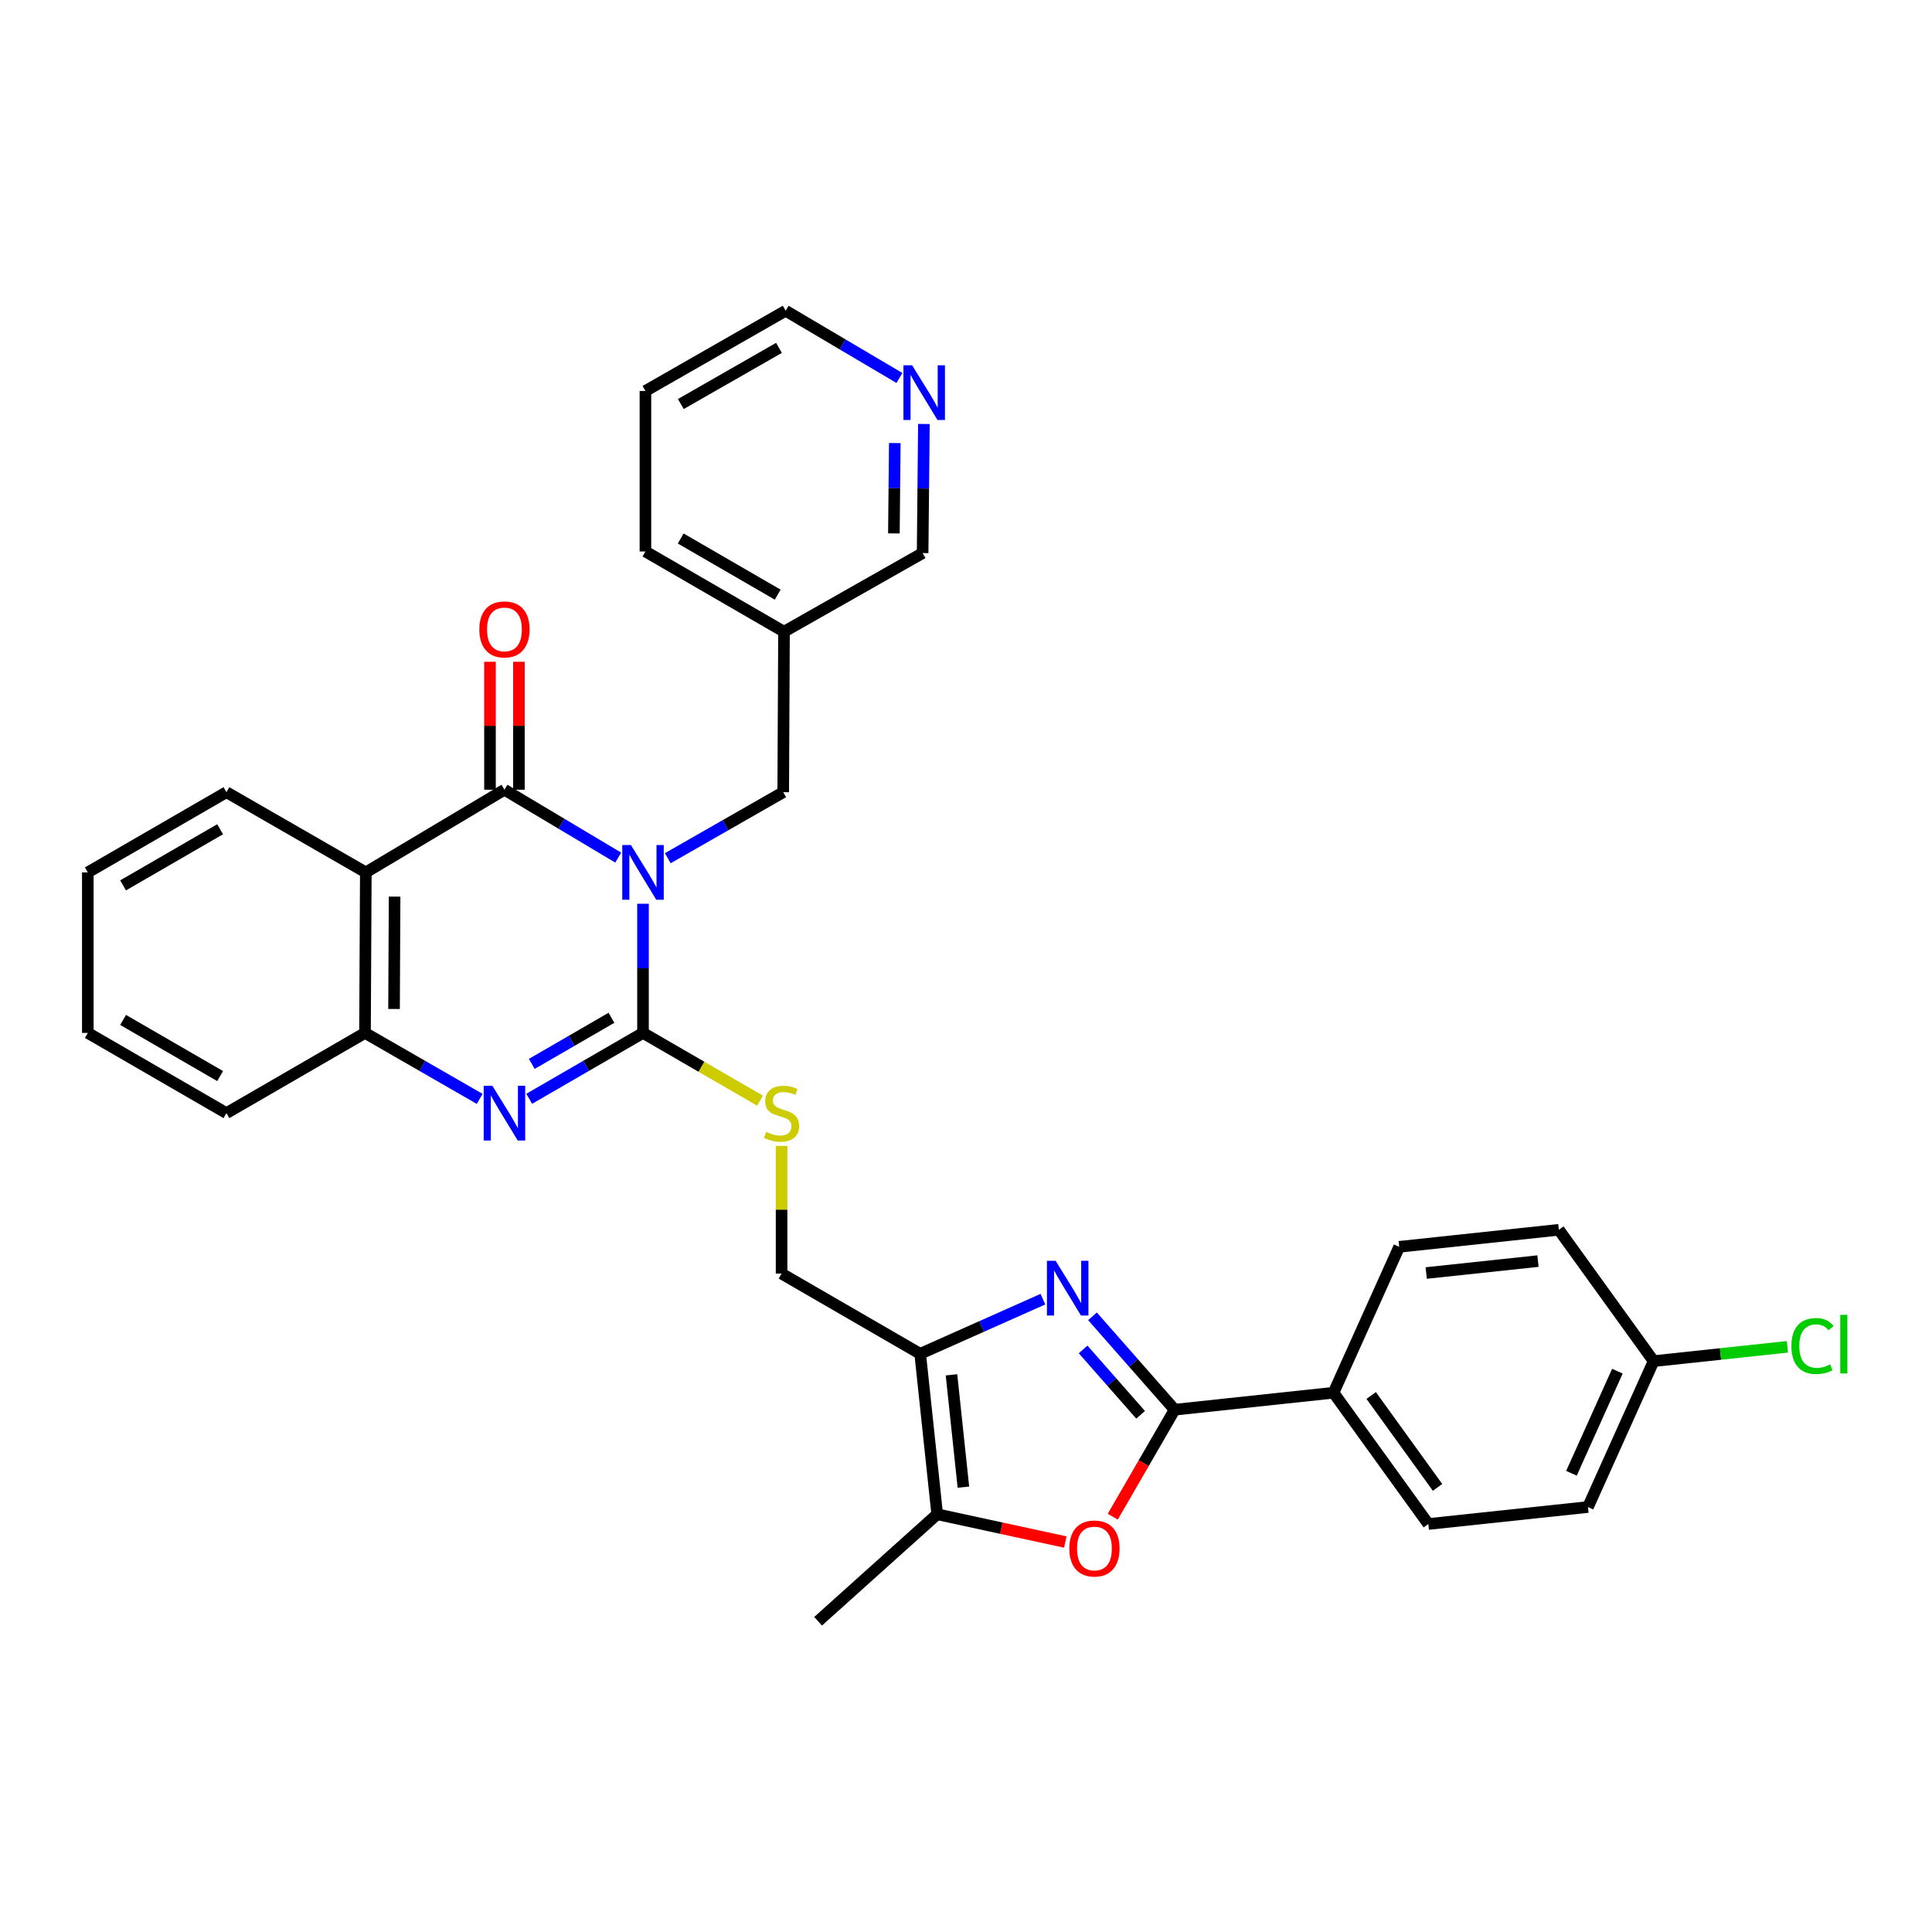 <?xml version='1.0' encoding='iso-8859-1'?>
<svg version='1.1' baseProfile='full'
              xmlns='http://www.w3.org/2000/svg'
                      xmlns:rdkit='http://www.rdkit.org/xml'
                      xmlns:xlink='http://www.w3.org/1999/xlink'
                  xml:space='preserve'
width='1000px' height='1000px' viewBox='0 0 1000 1000'>
<!-- END OF HEADER -->
<rect style='opacity:1.0;fill:#FFFFFF;stroke:none' width='1000' height='1000' x='0' y='0'> </rect>
<path class='bond-0' d='M 332.816,467.784 L 332.816,501.21' style='fill:none;fill-rule:evenodd;stroke:#0000FF;stroke-width:6px;stroke-linecap:butt;stroke-linejoin:miter;stroke-opacity:1' />
<path class='bond-0' d='M 332.816,501.21 L 332.816,534.636' style='fill:none;fill-rule:evenodd;stroke:#000000;stroke-width:6px;stroke-linecap:butt;stroke-linejoin:miter;stroke-opacity:1' />
<path class='bond-1' d='M 319.988,443.894 L 290.544,426.329' style='fill:none;fill-rule:evenodd;stroke:#0000FF;stroke-width:6px;stroke-linecap:butt;stroke-linejoin:miter;stroke-opacity:1' />
<path class='bond-1' d='M 290.544,426.329 L 261.1,408.763' style='fill:none;fill-rule:evenodd;stroke:#000000;stroke-width:6px;stroke-linecap:butt;stroke-linejoin:miter;stroke-opacity:1' />
<path class='bond-11' d='M 345.646,444.209 L 375.521,427.122' style='fill:none;fill-rule:evenodd;stroke:#0000FF;stroke-width:6px;stroke-linecap:butt;stroke-linejoin:miter;stroke-opacity:1' />
<path class='bond-11' d='M 375.521,427.122 L 405.396,410.035' style='fill:none;fill-rule:evenodd;stroke:#000000;stroke-width:6px;stroke-linecap:butt;stroke-linejoin:miter;stroke-opacity:1' />
<path class='bond-3' d='M 332.816,534.636 L 303.364,551.687' style='fill:none;fill-rule:evenodd;stroke:#000000;stroke-width:6px;stroke-linecap:butt;stroke-linejoin:miter;stroke-opacity:1' />
<path class='bond-3' d='M 303.364,551.687 L 273.912,568.738' style='fill:none;fill-rule:evenodd;stroke:#0000FF;stroke-width:6px;stroke-linecap:butt;stroke-linejoin:miter;stroke-opacity:1' />
<path class='bond-3' d='M 316.482,526.8 L 295.866,538.736' style='fill:none;fill-rule:evenodd;stroke:#000000;stroke-width:6px;stroke-linecap:butt;stroke-linejoin:miter;stroke-opacity:1' />
<path class='bond-3' d='M 295.866,538.736 L 275.25,550.672' style='fill:none;fill-rule:evenodd;stroke:#0000FF;stroke-width:6px;stroke-linecap:butt;stroke-linejoin:miter;stroke-opacity:1' />
<path class='bond-10' d='M 332.816,534.636 L 363.102,552.168' style='fill:none;fill-rule:evenodd;stroke:#000000;stroke-width:6px;stroke-linecap:butt;stroke-linejoin:miter;stroke-opacity:1' />
<path class='bond-10' d='M 363.102,552.168 L 393.388,569.7' style='fill:none;fill-rule:evenodd;stroke:#CCCC00;stroke-width:6px;stroke-linecap:butt;stroke-linejoin:miter;stroke-opacity:1' />
<path class='bond-5' d='M 261.1,408.763 L 189.343,451.547' style='fill:none;fill-rule:evenodd;stroke:#000000;stroke-width:6px;stroke-linecap:butt;stroke-linejoin:miter;stroke-opacity:1' />
<path class='bond-14' d='M 268.583,408.763 L 268.583,375.65' style='fill:none;fill-rule:evenodd;stroke:#000000;stroke-width:6px;stroke-linecap:butt;stroke-linejoin:miter;stroke-opacity:1' />
<path class='bond-14' d='M 268.583,375.65 L 268.583,342.536' style='fill:none;fill-rule:evenodd;stroke:#FF0000;stroke-width:6px;stroke-linecap:butt;stroke-linejoin:miter;stroke-opacity:1' />
<path class='bond-14' d='M 253.618,408.763 L 253.618,375.65' style='fill:none;fill-rule:evenodd;stroke:#000000;stroke-width:6px;stroke-linecap:butt;stroke-linejoin:miter;stroke-opacity:1' />
<path class='bond-14' d='M 253.618,375.65 L 253.618,342.536' style='fill:none;fill-rule:evenodd;stroke:#FF0000;stroke-width:6px;stroke-linecap:butt;stroke-linejoin:miter;stroke-opacity:1' />
<path class='bond-2' d='M 539.806,672.448 L 508.047,686.589' style='fill:none;fill-rule:evenodd;stroke:#0000FF;stroke-width:6px;stroke-linecap:butt;stroke-linejoin:miter;stroke-opacity:1' />
<path class='bond-2' d='M 508.047,686.589 L 476.289,700.731' style='fill:none;fill-rule:evenodd;stroke:#000000;stroke-width:6px;stroke-linecap:butt;stroke-linejoin:miter;stroke-opacity:1' />
<path class='bond-4' d='M 565.471,681.327 L 586.73,705.495' style='fill:none;fill-rule:evenodd;stroke:#0000FF;stroke-width:6px;stroke-linecap:butt;stroke-linejoin:miter;stroke-opacity:1' />
<path class='bond-4' d='M 586.73,705.495 L 607.989,729.663' style='fill:none;fill-rule:evenodd;stroke:#000000;stroke-width:6px;stroke-linecap:butt;stroke-linejoin:miter;stroke-opacity:1' />
<path class='bond-4' d='M 560.612,698.461 L 575.494,715.379' style='fill:none;fill-rule:evenodd;stroke:#0000FF;stroke-width:6px;stroke-linecap:butt;stroke-linejoin:miter;stroke-opacity:1' />
<path class='bond-4' d='M 575.494,715.379 L 590.375,732.297' style='fill:none;fill-rule:evenodd;stroke:#000000;stroke-width:6px;stroke-linecap:butt;stroke-linejoin:miter;stroke-opacity:1' />
<path class='bond-32' d='M 248.279,568.779 L 218.603,551.707' style='fill:none;fill-rule:evenodd;stroke:#0000FF;stroke-width:6px;stroke-linecap:butt;stroke-linejoin:miter;stroke-opacity:1' />
<path class='bond-32' d='M 218.603,551.707 L 188.927,534.636' style='fill:none;fill-rule:evenodd;stroke:#000000;stroke-width:6px;stroke-linecap:butt;stroke-linejoin:miter;stroke-opacity:1' />
<path class='bond-12' d='M 607.989,729.663 L 690.23,720.875' style='fill:none;fill-rule:evenodd;stroke:#000000;stroke-width:6px;stroke-linecap:butt;stroke-linejoin:miter;stroke-opacity:1' />
<path class='bond-35' d='M 607.989,729.663 L 591.975,757.345' style='fill:none;fill-rule:evenodd;stroke:#000000;stroke-width:6px;stroke-linecap:butt;stroke-linejoin:miter;stroke-opacity:1' />
<path class='bond-35' d='M 591.975,757.345 L 575.961,785.028' style='fill:none;fill-rule:evenodd;stroke:#FF0000;stroke-width:6px;stroke-linecap:butt;stroke-linejoin:miter;stroke-opacity:1' />
<path class='bond-9' d='M 189.343,451.547 L 188.927,534.636' style='fill:none;fill-rule:evenodd;stroke:#000000;stroke-width:6px;stroke-linecap:butt;stroke-linejoin:miter;stroke-opacity:1' />
<path class='bond-9' d='M 204.246,464.085 L 203.955,522.247' style='fill:none;fill-rule:evenodd;stroke:#000000;stroke-width:6px;stroke-linecap:butt;stroke-linejoin:miter;stroke-opacity:1' />
<path class='bond-20' d='M 189.343,451.547 L 117.203,410.035' style='fill:none;fill-rule:evenodd;stroke:#000000;stroke-width:6px;stroke-linecap:butt;stroke-linejoin:miter;stroke-opacity:1' />
<path class='bond-6' d='M 476.289,700.731 L 404.54,659.203' style='fill:none;fill-rule:evenodd;stroke:#000000;stroke-width:6px;stroke-linecap:butt;stroke-linejoin:miter;stroke-opacity:1' />
<path class='bond-8' d='M 476.289,700.731 L 485.093,783.778' style='fill:none;fill-rule:evenodd;stroke:#000000;stroke-width:6px;stroke-linecap:butt;stroke-linejoin:miter;stroke-opacity:1' />
<path class='bond-8' d='M 492.491,711.61 L 498.654,769.743' style='fill:none;fill-rule:evenodd;stroke:#000000;stroke-width:6px;stroke-linecap:butt;stroke-linejoin:miter;stroke-opacity:1' />
<path class='bond-7' d='M 551.396,798.151 L 518.245,790.965' style='fill:none;fill-rule:evenodd;stroke:#FF0000;stroke-width:6px;stroke-linecap:butt;stroke-linejoin:miter;stroke-opacity:1' />
<path class='bond-7' d='M 518.245,790.965 L 485.093,783.778' style='fill:none;fill-rule:evenodd;stroke:#000000;stroke-width:6px;stroke-linecap:butt;stroke-linejoin:miter;stroke-opacity:1' />
<path class='bond-24' d='M 485.093,783.778 L 423.446,839.157' style='fill:none;fill-rule:evenodd;stroke:#000000;stroke-width:6px;stroke-linecap:butt;stroke-linejoin:miter;stroke-opacity:1' />
<path class='bond-26' d='M 188.927,534.636 L 117.203,576.155' style='fill:none;fill-rule:evenodd;stroke:#000000;stroke-width:6px;stroke-linecap:butt;stroke-linejoin:miter;stroke-opacity:1' />
<path class='bond-13' d='M 404.54,593.111 L 404.54,626.157' style='fill:none;fill-rule:evenodd;stroke:#CCCC00;stroke-width:6px;stroke-linecap:butt;stroke-linejoin:miter;stroke-opacity:1' />
<path class='bond-13' d='M 404.54,626.157 L 404.54,659.203' style='fill:none;fill-rule:evenodd;stroke:#000000;stroke-width:6px;stroke-linecap:butt;stroke-linejoin:miter;stroke-opacity:1' />
<path class='bond-16' d='M 405.396,410.035 L 405.795,326.971' style='fill:none;fill-rule:evenodd;stroke:#000000;stroke-width:6px;stroke-linecap:butt;stroke-linejoin:miter;stroke-opacity:1' />
<path class='bond-17' d='M 690.23,720.875 L 739.299,788.825' style='fill:none;fill-rule:evenodd;stroke:#000000;stroke-width:6px;stroke-linecap:butt;stroke-linejoin:miter;stroke-opacity:1' />
<path class='bond-17' d='M 709.723,722.306 L 744.071,769.871' style='fill:none;fill-rule:evenodd;stroke:#000000;stroke-width:6px;stroke-linecap:butt;stroke-linejoin:miter;stroke-opacity:1' />
<path class='bond-18' d='M 690.23,720.875 L 724.226,645.352' style='fill:none;fill-rule:evenodd;stroke:#000000;stroke-width:6px;stroke-linecap:butt;stroke-linejoin:miter;stroke-opacity:1' />
<path class='bond-15' d='M 478.206,219.455 L 477.875,252.861' style='fill:none;fill-rule:evenodd;stroke:#0000FF;stroke-width:6px;stroke-linecap:butt;stroke-linejoin:miter;stroke-opacity:1' />
<path class='bond-15' d='M 477.875,252.861 L 477.544,286.266' style='fill:none;fill-rule:evenodd;stroke:#000000;stroke-width:6px;stroke-linecap:butt;stroke-linejoin:miter;stroke-opacity:1' />
<path class='bond-15' d='M 463.143,229.329 L 462.911,252.712' style='fill:none;fill-rule:evenodd;stroke:#0000FF;stroke-width:6px;stroke-linecap:butt;stroke-linejoin:miter;stroke-opacity:1' />
<path class='bond-15' d='M 462.911,252.712 L 462.679,276.096' style='fill:none;fill-rule:evenodd;stroke:#000000;stroke-width:6px;stroke-linecap:butt;stroke-linejoin:miter;stroke-opacity:1' />
<path class='bond-33' d='M 465.545,195.642 L 436.098,178.243' style='fill:none;fill-rule:evenodd;stroke:#0000FF;stroke-width:6px;stroke-linecap:butt;stroke-linejoin:miter;stroke-opacity:1' />
<path class='bond-33' d='M 436.098,178.243 L 406.652,160.843' style='fill:none;fill-rule:evenodd;stroke:#000000;stroke-width:6px;stroke-linecap:butt;stroke-linejoin:miter;stroke-opacity:1' />
<path class='bond-25' d='M 405.795,326.971 L 477.544,286.266' style='fill:none;fill-rule:evenodd;stroke:#000000;stroke-width:6px;stroke-linecap:butt;stroke-linejoin:miter;stroke-opacity:1' />
<path class='bond-28' d='M 405.795,326.971 L 334.071,285.443' style='fill:none;fill-rule:evenodd;stroke:#000000;stroke-width:6px;stroke-linecap:butt;stroke-linejoin:miter;stroke-opacity:1' />
<path class='bond-28' d='M 402.535,307.791 L 352.328,278.722' style='fill:none;fill-rule:evenodd;stroke:#000000;stroke-width:6px;stroke-linecap:butt;stroke-linejoin:miter;stroke-opacity:1' />
<path class='bond-22' d='M 739.299,788.825 L 821.931,780.029' style='fill:none;fill-rule:evenodd;stroke:#000000;stroke-width:6px;stroke-linecap:butt;stroke-linejoin:miter;stroke-opacity:1' />
<path class='bond-21' d='M 724.226,645.352 L 806.858,636.539' style='fill:none;fill-rule:evenodd;stroke:#000000;stroke-width:6px;stroke-linecap:butt;stroke-linejoin:miter;stroke-opacity:1' />
<path class='bond-21' d='M 738.208,658.911 L 796.05,652.742' style='fill:none;fill-rule:evenodd;stroke:#000000;stroke-width:6px;stroke-linecap:butt;stroke-linejoin:miter;stroke-opacity:1' />
<path class='bond-19' d='M 855.91,704.522 L 806.858,636.539' style='fill:none;fill-rule:evenodd;stroke:#000000;stroke-width:6px;stroke-linecap:butt;stroke-linejoin:miter;stroke-opacity:1' />
<path class='bond-23' d='M 855.91,704.522 L 890.536,700.818' style='fill:none;fill-rule:evenodd;stroke:#000000;stroke-width:6px;stroke-linecap:butt;stroke-linejoin:miter;stroke-opacity:1' />
<path class='bond-23' d='M 890.536,700.818 L 925.163,697.115' style='fill:none;fill-rule:evenodd;stroke:#00CC00;stroke-width:6px;stroke-linecap:butt;stroke-linejoin:miter;stroke-opacity:1' />
<path class='bond-36' d='M 855.91,704.522 L 821.931,780.029' style='fill:none;fill-rule:evenodd;stroke:#000000;stroke-width:6px;stroke-linecap:butt;stroke-linejoin:miter;stroke-opacity:1' />
<path class='bond-36' d='M 837.166,709.707 L 813.381,762.561' style='fill:none;fill-rule:evenodd;stroke:#000000;stroke-width:6px;stroke-linecap:butt;stroke-linejoin:miter;stroke-opacity:1' />
<path class='bond-29' d='M 117.203,410.035 L 45.455,451.547' style='fill:none;fill-rule:evenodd;stroke:#000000;stroke-width:6px;stroke-linecap:butt;stroke-linejoin:miter;stroke-opacity:1' />
<path class='bond-29' d='M 113.935,429.215 L 63.711,458.273' style='fill:none;fill-rule:evenodd;stroke:#000000;stroke-width:6px;stroke-linecap:butt;stroke-linejoin:miter;stroke-opacity:1' />
<path class='bond-34' d='M 117.203,576.155 L 45.455,534.636' style='fill:none;fill-rule:evenodd;stroke:#000000;stroke-width:6px;stroke-linecap:butt;stroke-linejoin:miter;stroke-opacity:1' />
<path class='bond-34' d='M 113.937,556.975 L 63.712,527.911' style='fill:none;fill-rule:evenodd;stroke:#000000;stroke-width:6px;stroke-linecap:butt;stroke-linejoin:miter;stroke-opacity:1' />
<path class='bond-27' d='M 406.652,160.843 L 334.071,202.371' style='fill:none;fill-rule:evenodd;stroke:#000000;stroke-width:6px;stroke-linecap:butt;stroke-linejoin:miter;stroke-opacity:1' />
<path class='bond-27' d='M 403.197,180.061 L 352.39,209.131' style='fill:none;fill-rule:evenodd;stroke:#000000;stroke-width:6px;stroke-linecap:butt;stroke-linejoin:miter;stroke-opacity:1' />
<path class='bond-30' d='M 334.071,285.443 L 334.071,202.371' style='fill:none;fill-rule:evenodd;stroke:#000000;stroke-width:6px;stroke-linecap:butt;stroke-linejoin:miter;stroke-opacity:1' />
<path class='bond-31' d='M 45.455,451.547 L 45.455,534.636' style='fill:none;fill-rule:evenodd;stroke:#000000;stroke-width:6px;stroke-linecap:butt;stroke-linejoin:miter;stroke-opacity:1' />
<path  class='atom-0' d='M 326.556 437.387
L 335.836 452.387
Q 336.756 453.867, 338.236 456.547
Q 339.716 459.227, 339.796 459.387
L 339.796 437.387
L 343.556 437.387
L 343.556 465.707
L 339.676 465.707
L 329.716 449.307
Q 328.556 447.387, 327.316 445.187
Q 326.116 442.987, 325.756 442.307
L 325.756 465.707
L 322.076 465.707
L 322.076 437.387
L 326.556 437.387
' fill='#0000FF'/>
<path  class='atom-3' d='M 546.375 652.575
L 555.655 667.575
Q 556.575 669.055, 558.055 671.735
Q 559.535 674.415, 559.615 674.575
L 559.615 652.575
L 563.375 652.575
L 563.375 680.895
L 559.495 680.895
L 549.535 664.495
Q 548.375 662.575, 547.135 660.375
Q 545.935 658.175, 545.575 657.495
L 545.575 680.895
L 541.895 680.895
L 541.895 652.575
L 546.375 652.575
' fill='#0000FF'/>
<path  class='atom-4' d='M 254.84 561.995
L 264.12 576.995
Q 265.04 578.475, 266.52 581.155
Q 268 583.835, 268.08 583.995
L 268.08 561.995
L 271.84 561.995
L 271.84 590.315
L 267.96 590.315
L 258 573.915
Q 256.84 571.995, 255.6 569.795
Q 254.4 567.595, 254.04 566.915
L 254.04 590.315
L 250.36 590.315
L 250.36 561.995
L 254.84 561.995
' fill='#0000FF'/>
<path  class='atom-8' d='M 553.478 801.5
Q 553.478 794.7, 556.838 790.9
Q 560.198 787.1, 566.478 787.1
Q 572.758 787.1, 576.118 790.9
Q 579.478 794.7, 579.478 801.5
Q 579.478 808.38, 576.078 812.3
Q 572.678 816.18, 566.478 816.18
Q 560.238 816.18, 556.838 812.3
Q 553.478 808.42, 553.478 801.5
M 566.478 812.98
Q 570.798 812.98, 573.118 810.1
Q 575.478 807.18, 575.478 801.5
Q 575.478 795.94, 573.118 793.14
Q 570.798 790.3, 566.478 790.3
Q 562.158 790.3, 559.798 793.1
Q 557.478 795.9, 557.478 801.5
Q 557.478 807.22, 559.798 810.1
Q 562.158 812.98, 566.478 812.98
' fill='#FF0000'/>
<path  class='atom-11' d='M 396.54 585.875
Q 396.86 585.995, 398.18 586.555
Q 399.5 587.115, 400.94 587.475
Q 402.42 587.795, 403.86 587.795
Q 406.54 587.795, 408.1 586.515
Q 409.66 585.195, 409.66 582.915
Q 409.66 581.355, 408.86 580.395
Q 408.1 579.435, 406.9 578.915
Q 405.7 578.395, 403.7 577.795
Q 401.18 577.035, 399.66 576.315
Q 398.18 575.595, 397.1 574.075
Q 396.06 572.555, 396.06 569.995
Q 396.06 566.435, 398.46 564.235
Q 400.9 562.035, 405.7 562.035
Q 408.98 562.035, 412.7 563.595
L 411.78 566.675
Q 408.38 565.275, 405.82 565.275
Q 403.06 565.275, 401.54 566.435
Q 400.02 567.555, 400.06 569.515
Q 400.06 571.035, 400.82 571.955
Q 401.62 572.875, 402.74 573.395
Q 403.9 573.915, 405.82 574.515
Q 408.38 575.315, 409.9 576.115
Q 411.42 576.915, 412.5 578.555
Q 413.62 580.155, 413.62 582.915
Q 413.62 586.835, 410.98 588.955
Q 408.38 591.035, 404.02 591.035
Q 401.5 591.035, 399.58 590.475
Q 397.7 589.955, 395.46 589.035
L 396.54 585.875
' fill='#CCCC00'/>
<path  class='atom-15' d='M 248.1 325.779
Q 248.1 318.979, 251.46 315.179
Q 254.82 311.379, 261.1 311.379
Q 267.38 311.379, 270.74 315.179
Q 274.1 318.979, 274.1 325.779
Q 274.1 332.659, 270.7 336.579
Q 267.3 340.459, 261.1 340.459
Q 254.86 340.459, 251.46 336.579
Q 248.1 332.699, 248.1 325.779
M 261.1 337.259
Q 265.42 337.259, 267.74 334.379
Q 270.1 331.459, 270.1 325.779
Q 270.1 320.219, 267.74 317.419
Q 265.42 314.579, 261.1 314.579
Q 256.78 314.579, 254.42 317.379
Q 252.1 320.179, 252.1 325.779
Q 252.1 331.499, 254.42 334.379
Q 256.78 337.259, 261.1 337.259
' fill='#FF0000'/>
<path  class='atom-16' d='M 472.107 189.059
L 481.387 204.059
Q 482.307 205.539, 483.787 208.219
Q 485.267 210.899, 485.347 211.059
L 485.347 189.059
L 489.107 189.059
L 489.107 217.379
L 485.227 217.379
L 475.267 200.979
Q 474.107 199.059, 472.867 196.859
Q 471.667 194.659, 471.307 193.979
L 471.307 217.379
L 467.627 217.379
L 467.627 189.059
L 472.107 189.059
' fill='#0000FF'/>
<path  class='atom-24' d='M 927.231 696.706
Q 927.231 689.666, 930.511 685.986
Q 933.831 682.266, 940.111 682.266
Q 945.951 682.266, 949.071 686.386
L 946.431 688.546
Q 944.151 685.546, 940.111 685.546
Q 935.831 685.546, 933.551 688.426
Q 931.311 691.266, 931.311 696.706
Q 931.311 702.306, 933.631 705.186
Q 935.991 708.066, 940.551 708.066
Q 943.671 708.066, 947.311 706.186
L 948.431 709.186
Q 946.951 710.146, 944.711 710.706
Q 942.471 711.266, 939.991 711.266
Q 933.831 711.266, 930.511 707.506
Q 927.231 703.746, 927.231 696.706
' fill='#00CC00'/>
<path  class='atom-24' d='M 952.511 680.546
L 956.191 680.546
L 956.191 710.906
L 952.511 710.906
L 952.511 680.546
' fill='#00CC00'/>
</svg>
